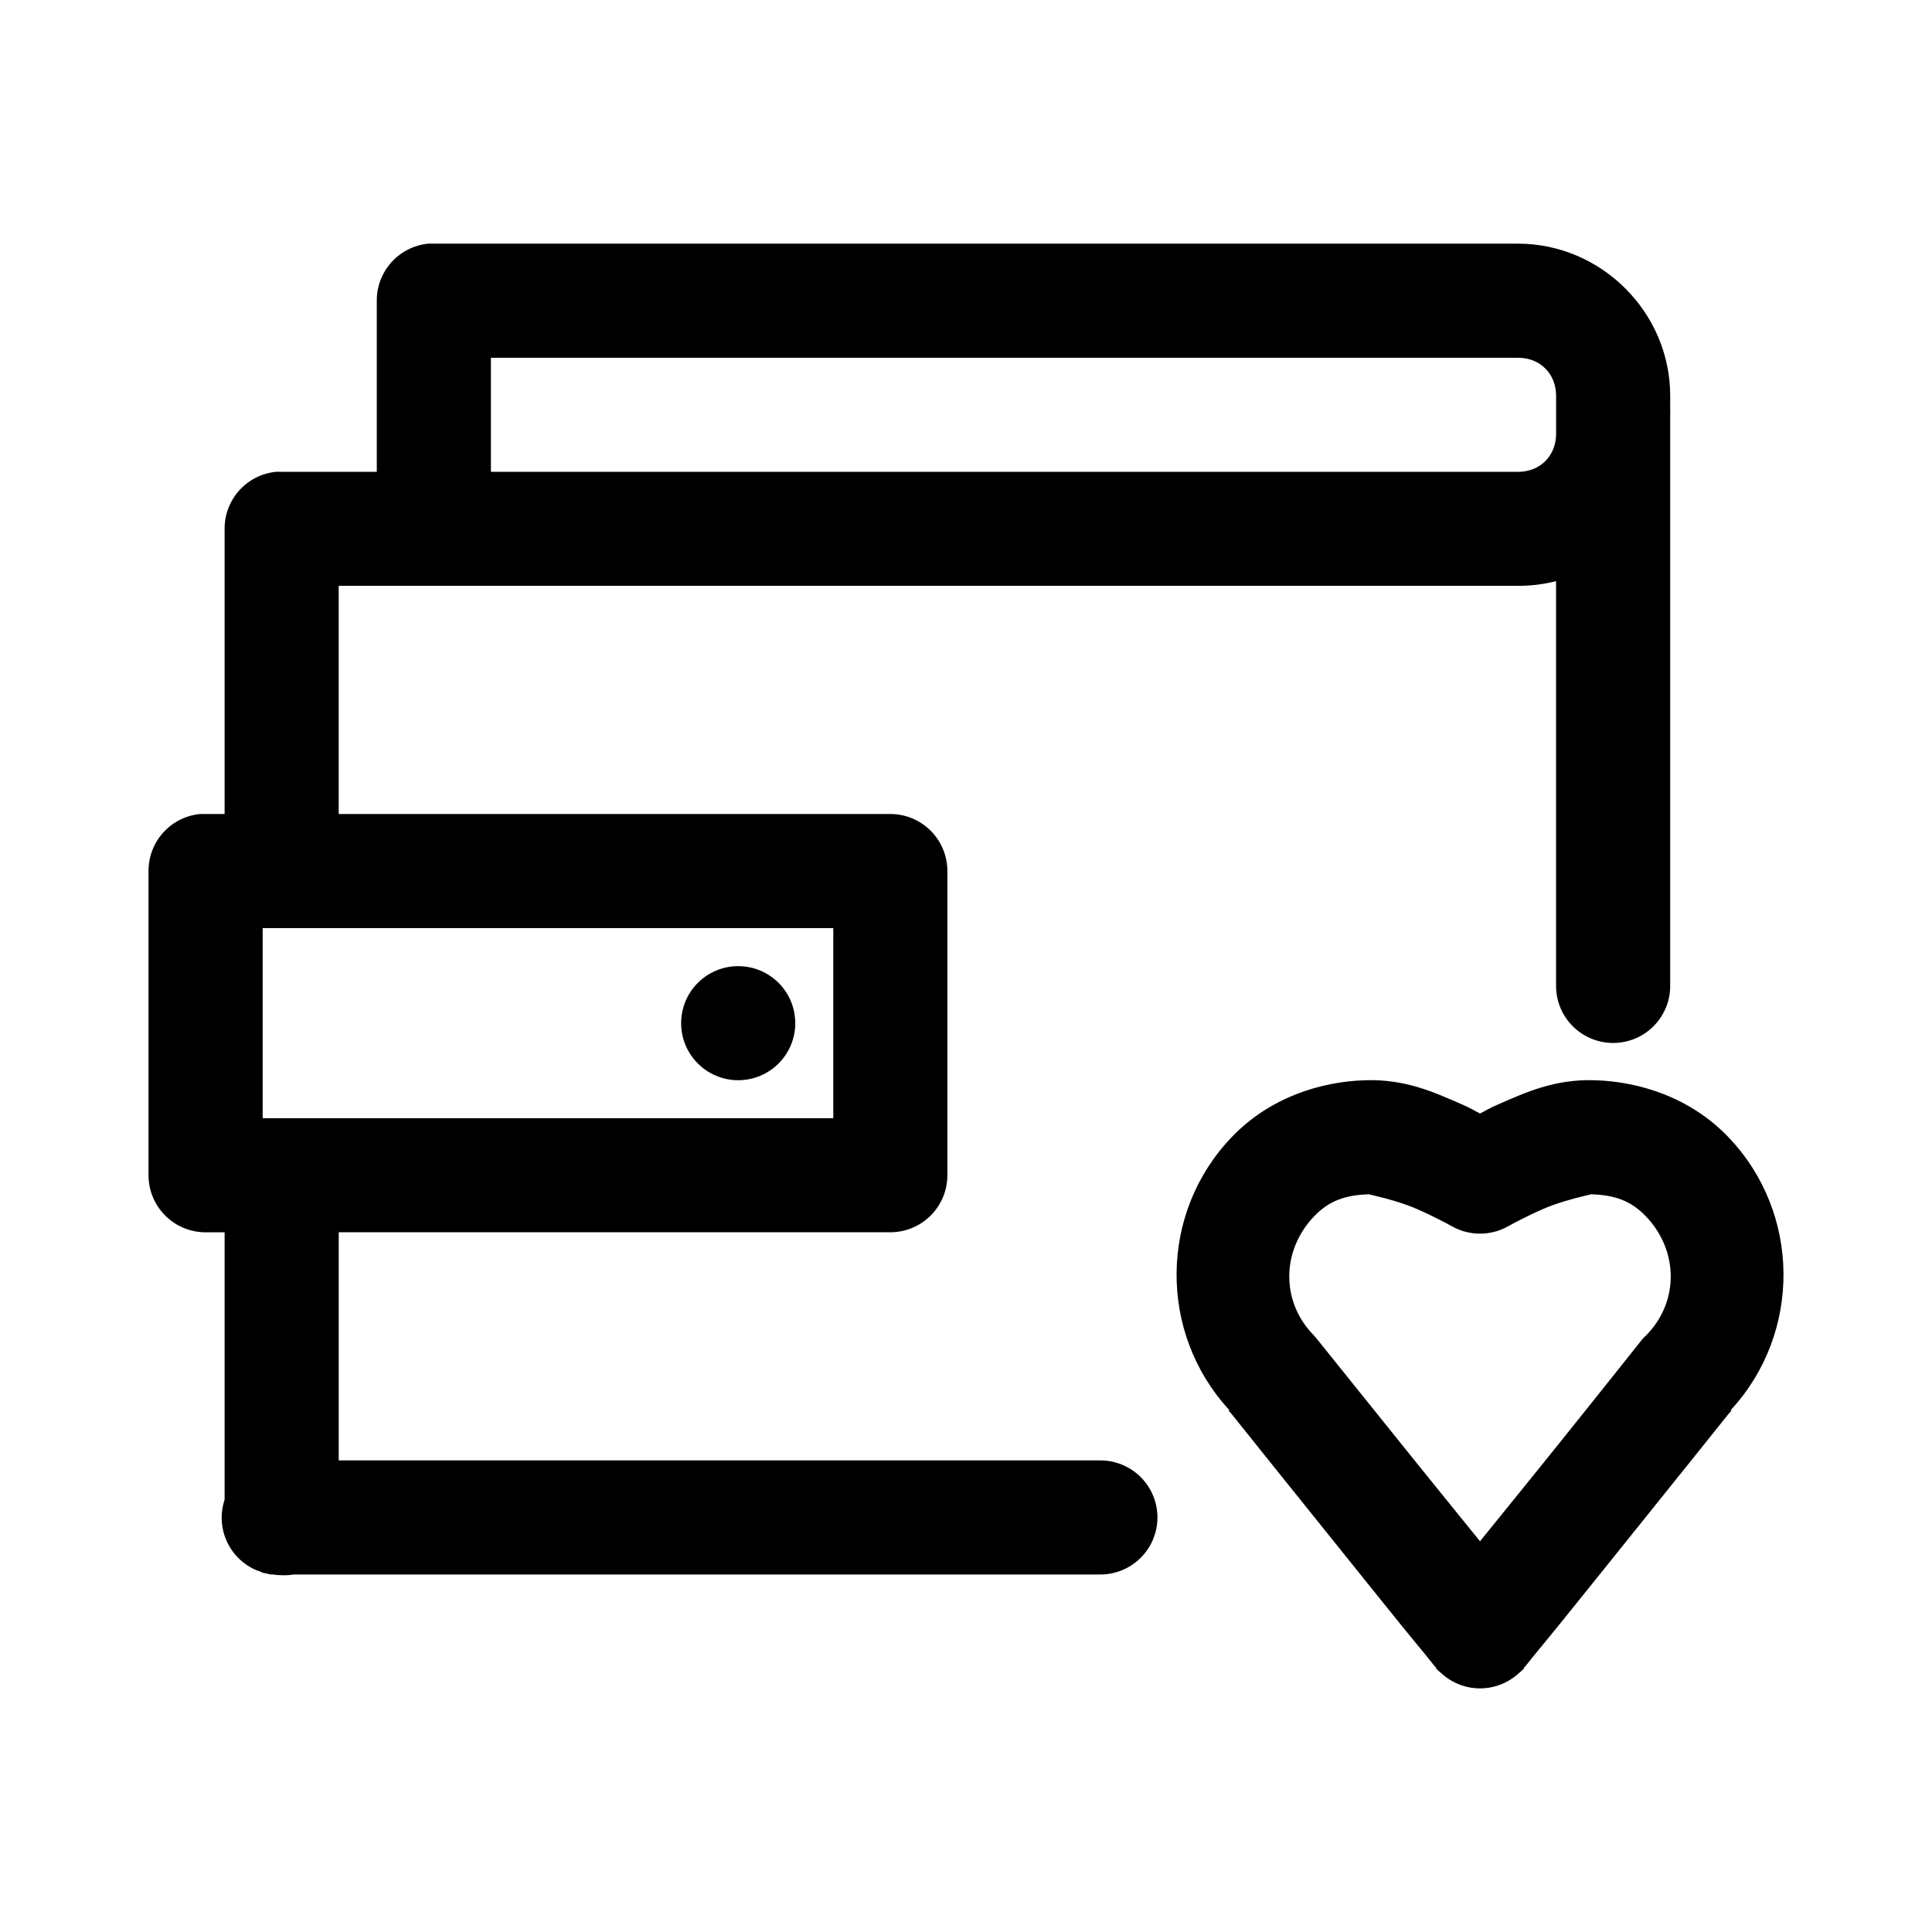 <?xml version="1.0" encoding="UTF-8"?>
<!-- Uploaded to: SVG Repo, www.svgrepo.com, Generator: SVG Repo Mixer Tools -->
<svg fill="#000000" width="800px" height="800px" version="1.1" viewBox="144 144 512 512" xmlns="http://www.w3.org/2000/svg">
 <path d="m257.4 208.58c-3.734 0.391-7.188 2.152-9.691 4.949-2.504 2.793-3.879 6.414-3.856 10.164v45.344h-25.203l-0.004 0.004c-0.523-0.027-1.051-0.027-1.574 0-3.731 0.391-7.184 2.152-9.688 4.945-2.504 2.793-3.879 6.418-3.859 10.168v75.574h-5.039v0.004c-0.527-0.027-1.051-0.027-1.578 0-3.731 0.391-7.184 2.152-9.688 4.945-2.504 2.793-3.879 6.418-3.859 10.168v80.613c0 4.008 1.594 7.852 4.43 10.688 2.836 2.836 6.684 4.426 10.695 4.43h5.039v70.852c-1.207 3.617-1 7.559 0.578 11.035 1.578 3.473 4.41 6.223 7.93 7.699 0.309 0.113 0.625 0.219 0.945 0.312 0.207 0.109 0.418 0.215 0.629 0.312 0.262 0.059 0.523 0.113 0.789 0.156 0.207 0.059 0.418 0.109 0.629 0.156 0.262 0.059 0.523 0.109 0.789 0.156 0.207 0.004 0.418 0.004 0.629 0 0.312 0.062 0.629 0.113 0.945 0.156 0.211 0.004 0.418 0.004 0.629 0 1.262 0.105 2.531 0.055 3.781-0.156h213.6c4.047 0.059 7.949-1.508 10.832-4.352 2.883-2.84 4.508-6.719 4.508-10.762 0-4.047-1.625-7.926-4.508-10.766-2.883-2.84-6.785-4.41-10.832-4.352h-201.63v-60.461h146.18-0.004c4.012 0 7.859-1.594 10.695-4.426 2.836-2.836 4.426-6.68 4.43-10.688v-80.613c-0.004-4.012-1.594-7.856-4.43-10.688-2.836-2.836-6.684-4.43-10.695-4.43h-146.18v-60.461h312.53c3.477 0 6.852-0.41 10.082-1.258v107.07h0.004c-0.059 4.043 1.508 7.945 4.352 10.824 2.84 2.883 6.723 4.504 10.77 4.504s7.926-1.621 10.77-4.504c2.84-2.879 4.41-6.781 4.352-10.824v-151.15c0.023-0.473 0.023-0.945 0-1.418v-3.621c0-22.07-18.246-40.309-40.324-40.309h-287.32v0.004c-0.523-0.027-1.051-0.027-1.574 0zm16.699 30.23h272.2c5.848 0 10.082 4.234 10.082 10.078v3.938-0.004c-0.016 0.367-0.016 0.734 0 1.102v5.039c0 5.844-4.234 10.078-10.082 10.078h-272.2v-30.23zm-60.488 151.15h151.22v50.383h-151.22zm126.02 10.078c-8.352 0-15.121 6.766-15.121 15.113s6.769 15.117 15.121 15.117c8.352 0 15.121-6.766 15.121-15.117 0-8.348-6.769-15.113-15.121-15.113zm166.19 30.23c-11.848 0.367-25.324 4.539-35.441 15.113-19.207 20.074-19.453 51.836-0.629 72.27l-0.156 0.156s0.914 1.066 0.945 1.102c0.859 1.07 13 16.273 26.148 32.59 6.801 8.441 13.539 16.879 18.746 23.305 2.606 3.211 4.859 5.918 6.457 7.871 0.801 0.977 1.383 1.754 1.891 2.363 0.254 0.301 0.559 0.68 0.789 0.945 0.059 0.066 0.055 0.172 0 0.156 0.086 0.133 0.414 0.48 1.891 1.73h-0.008c2.731 2.305 6.188 3.574 9.766 3.574 3.574 0 7.035-1.27 9.766-3.574 1.477-1.254 1.805-1.598 1.891-1.73-0.055 0-0.059-0.09 0-0.156 0.23-0.266 0.535-0.641 0.789-0.945 0.508-0.609 1.09-1.387 1.891-2.363 1.598-1.953 3.856-4.66 6.457-7.871 5.207-6.426 11.941-14.859 18.746-23.305 13.148-16.316 25.289-31.523 26.148-32.59 0.031-0.051 0.945-1.102 0.945-1.102l-0.156-0.156c18.824-20.434 18.574-52.195-0.629-72.27-10.121-10.578-23.598-14.746-35.441-15.113-10.738-0.332-18.422 3.293-25.363 6.297-2.816 1.219-2.981 1.492-5.039 2.519-2.062-1.027-2.223-1.301-5.039-2.519-6.938-3.004-14.625-6.629-25.363-6.297zm0.945 30.23c-0.227 0 7.047 1.441 12.445 3.777 5.398 2.336 9.609 4.723 9.609 4.723l-0.008-0.004c4.602 2.582 10.211 2.582 14.809 0 0 0 4.211-2.387 9.609-4.723 5.398-2.336 12.672-3.773 12.445-3.777 6.055 0.188 10.477 1.625 14.492 5.824 8.715 9.109 8.82 22.621 0.156 31.488v0.004c-0.387 0.348-0.754 0.715-1.102 1.102 0 0-13.348 16.832-26.938 33.695-5.781 7.172-11.277 13.922-16.066 19.84-4.789-5.918-10.285-12.664-16.066-19.84-13.586-16.863-27.094-33.695-27.094-33.695h-0.004c-0.297-0.383-0.609-0.75-0.945-1.102-8.664-8.867-8.555-22.383 0.156-31.488 4.016-4.199 8.438-5.637 14.492-5.824z"/>
</svg>